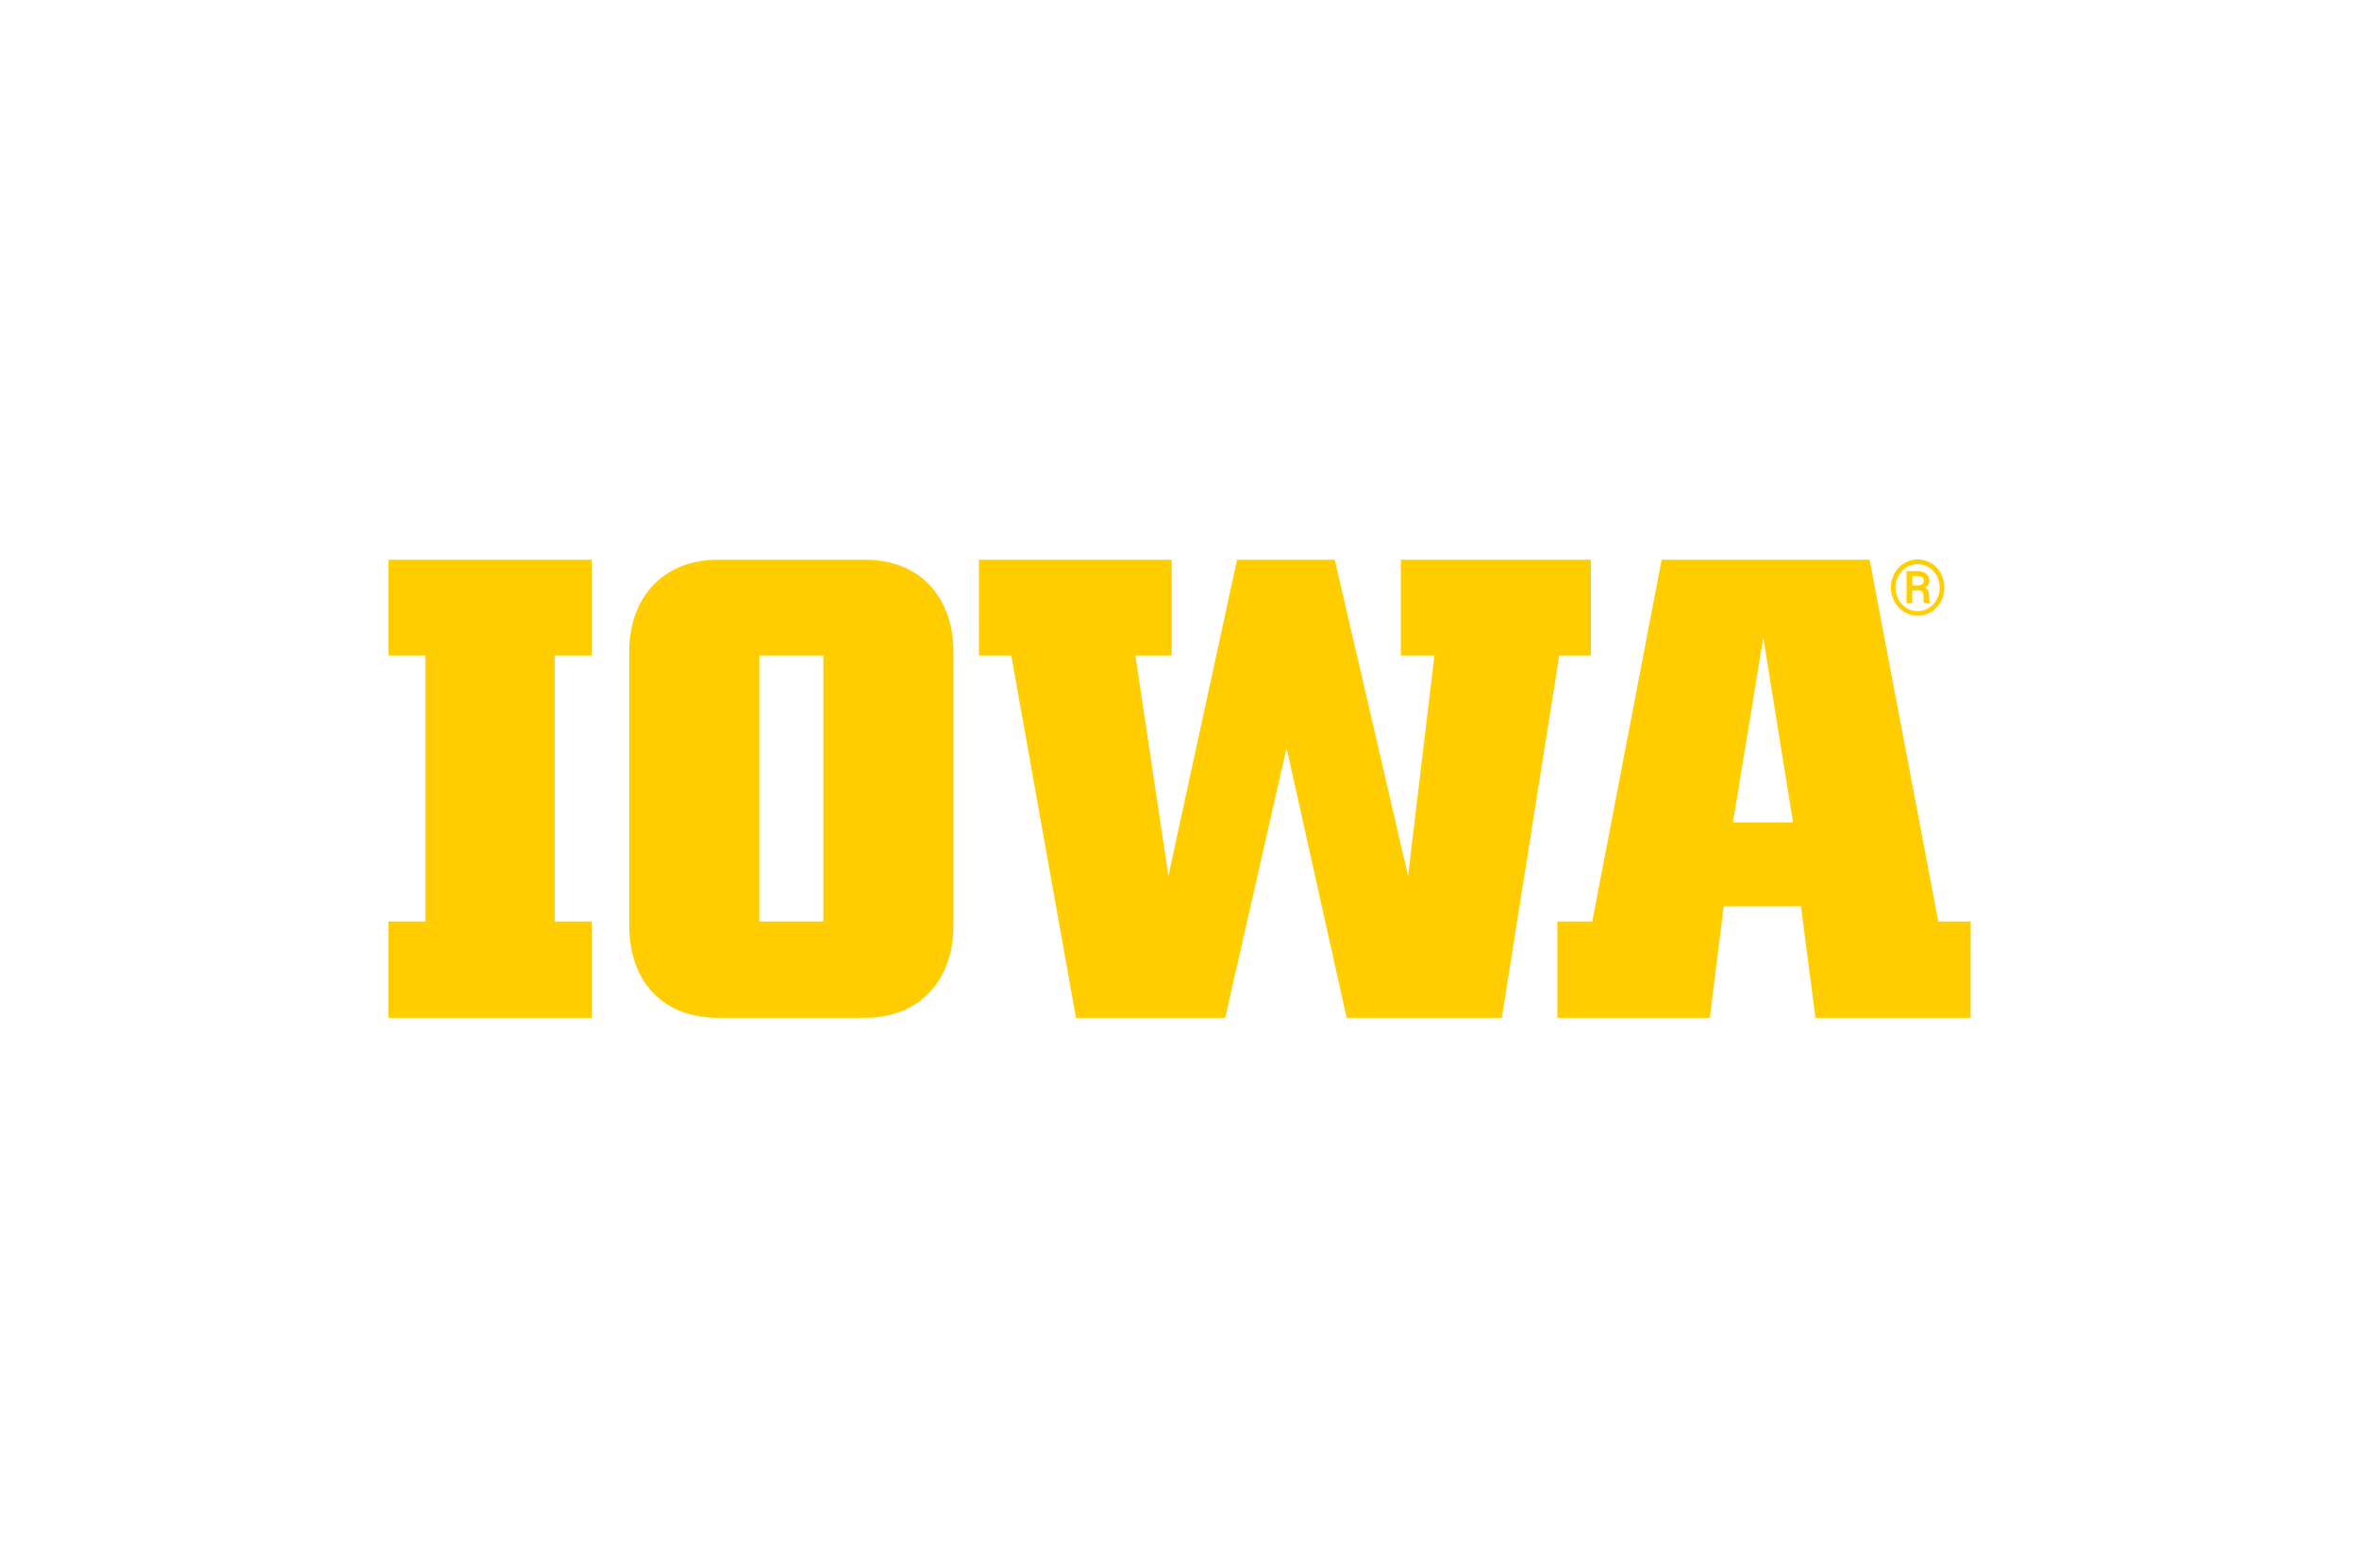 <svg width="164" height="109" viewBox="0 0 164 109" fill="none" xmlns="http://www.w3.org/2000/svg">
<rect width="164" height="109" fill="white"/>
<g clip-path="url(#clip0_574_2)">
<path d="M131.46 40.854C131.46 40.501 131.542 40.176 131.704 39.872C131.866 39.569 132.092 39.332 132.382 39.159C132.671 38.986 132.982 38.898 133.318 38.898C133.653 38.898 133.964 38.986 134.253 39.159C134.543 39.332 134.769 39.569 134.931 39.872C135.094 40.176 135.175 40.501 135.175 40.854C135.175 41.207 135.094 41.539 134.928 41.843C134.762 42.146 134.536 42.383 134.25 42.556C133.964 42.729 133.653 42.813 133.321 42.813C132.989 42.813 132.671 42.725 132.386 42.552C132.1 42.379 131.874 42.139 131.708 41.839C131.542 41.539 131.46 41.211 131.46 40.854ZM134.853 40.854C134.853 40.564 134.786 40.296 134.656 40.045C134.525 39.795 134.342 39.597 134.101 39.449C133.861 39.3 133.6 39.226 133.318 39.226C133.035 39.226 132.781 39.297 132.544 39.442C132.308 39.586 132.121 39.781 131.983 40.035C131.845 40.289 131.778 40.561 131.778 40.857C131.778 41.154 131.845 41.429 131.979 41.68C132.114 41.931 132.301 42.128 132.541 42.277C132.777 42.422 133.039 42.496 133.318 42.496C133.597 42.496 133.858 42.422 134.094 42.273C134.334 42.125 134.522 41.924 134.652 41.673C134.783 41.422 134.85 41.15 134.85 40.857L134.853 40.854ZM132.94 41.055V41.938H132.544V39.71H133.279C133.544 39.71 133.748 39.77 133.9 39.89C134.052 40.01 134.126 40.179 134.126 40.398C134.126 40.593 134.027 40.744 133.83 40.854C133.936 40.907 134.01 40.984 134.052 41.08C134.094 41.175 134.116 41.295 134.116 41.44C134.116 41.585 134.116 41.684 134.126 41.744C134.137 41.804 134.144 41.853 134.161 41.892V41.934H133.755C133.734 41.874 133.72 41.705 133.72 41.426C133.72 41.292 133.692 41.196 133.635 41.14C133.579 41.083 133.484 41.052 133.346 41.052H132.933L132.94 41.055ZM132.94 40.706H133.296C133.427 40.706 133.533 40.677 133.614 40.621C133.695 40.564 133.738 40.49 133.738 40.402C133.738 40.278 133.706 40.194 133.646 40.141C133.586 40.088 133.473 40.063 133.311 40.059H132.943V40.702L132.94 40.706Z" fill="#FFCD00"/>
<path d="M41.137 45.575H38.567V64.072H41.137V70.773H27V64.072H29.57V45.575H27V38.919H41.137V45.575Z" fill="#FFCD00"/>
<path d="M60.132 70.773H49.897C46.179 70.773 43.746 68.341 43.746 64.347V45.345C43.746 41.398 46.225 38.919 49.897 38.919H60.132C63.85 38.919 66.283 41.398 66.283 45.345V64.347C66.283 68.295 63.804 70.773 60.132 70.773ZM57.241 64.072V45.575H52.788V64.072H57.241Z" fill="#FFCD00"/>
<path d="M70.304 45.575H68.055V38.919H81.458V45.575H78.933L81.228 60.905L86.002 38.919H92.795L97.89 60.905L99.726 45.575H97.385V38.919H110.604V45.575H108.401L104.408 70.773H93.621L89.444 52L85.176 70.773H74.802L70.304 45.575Z" fill="#FFCD00"/>
<path d="M108.267 64.072H110.699L115.519 38.919H129.977L134.751 64.072H137V70.773H126.213L125.204 63.016H119.833L118.869 70.773H108.267V64.072ZM124.653 57.187L122.587 44.335L120.476 57.187H124.653Z" fill="#FFCD00"/>
</g>
<defs>
<clipPath id="clip0_574_2">
<rect width="110" height="31.875" fill="white" transform="translate(27 38.898)"/>
</clipPath>
</defs>
</svg>
